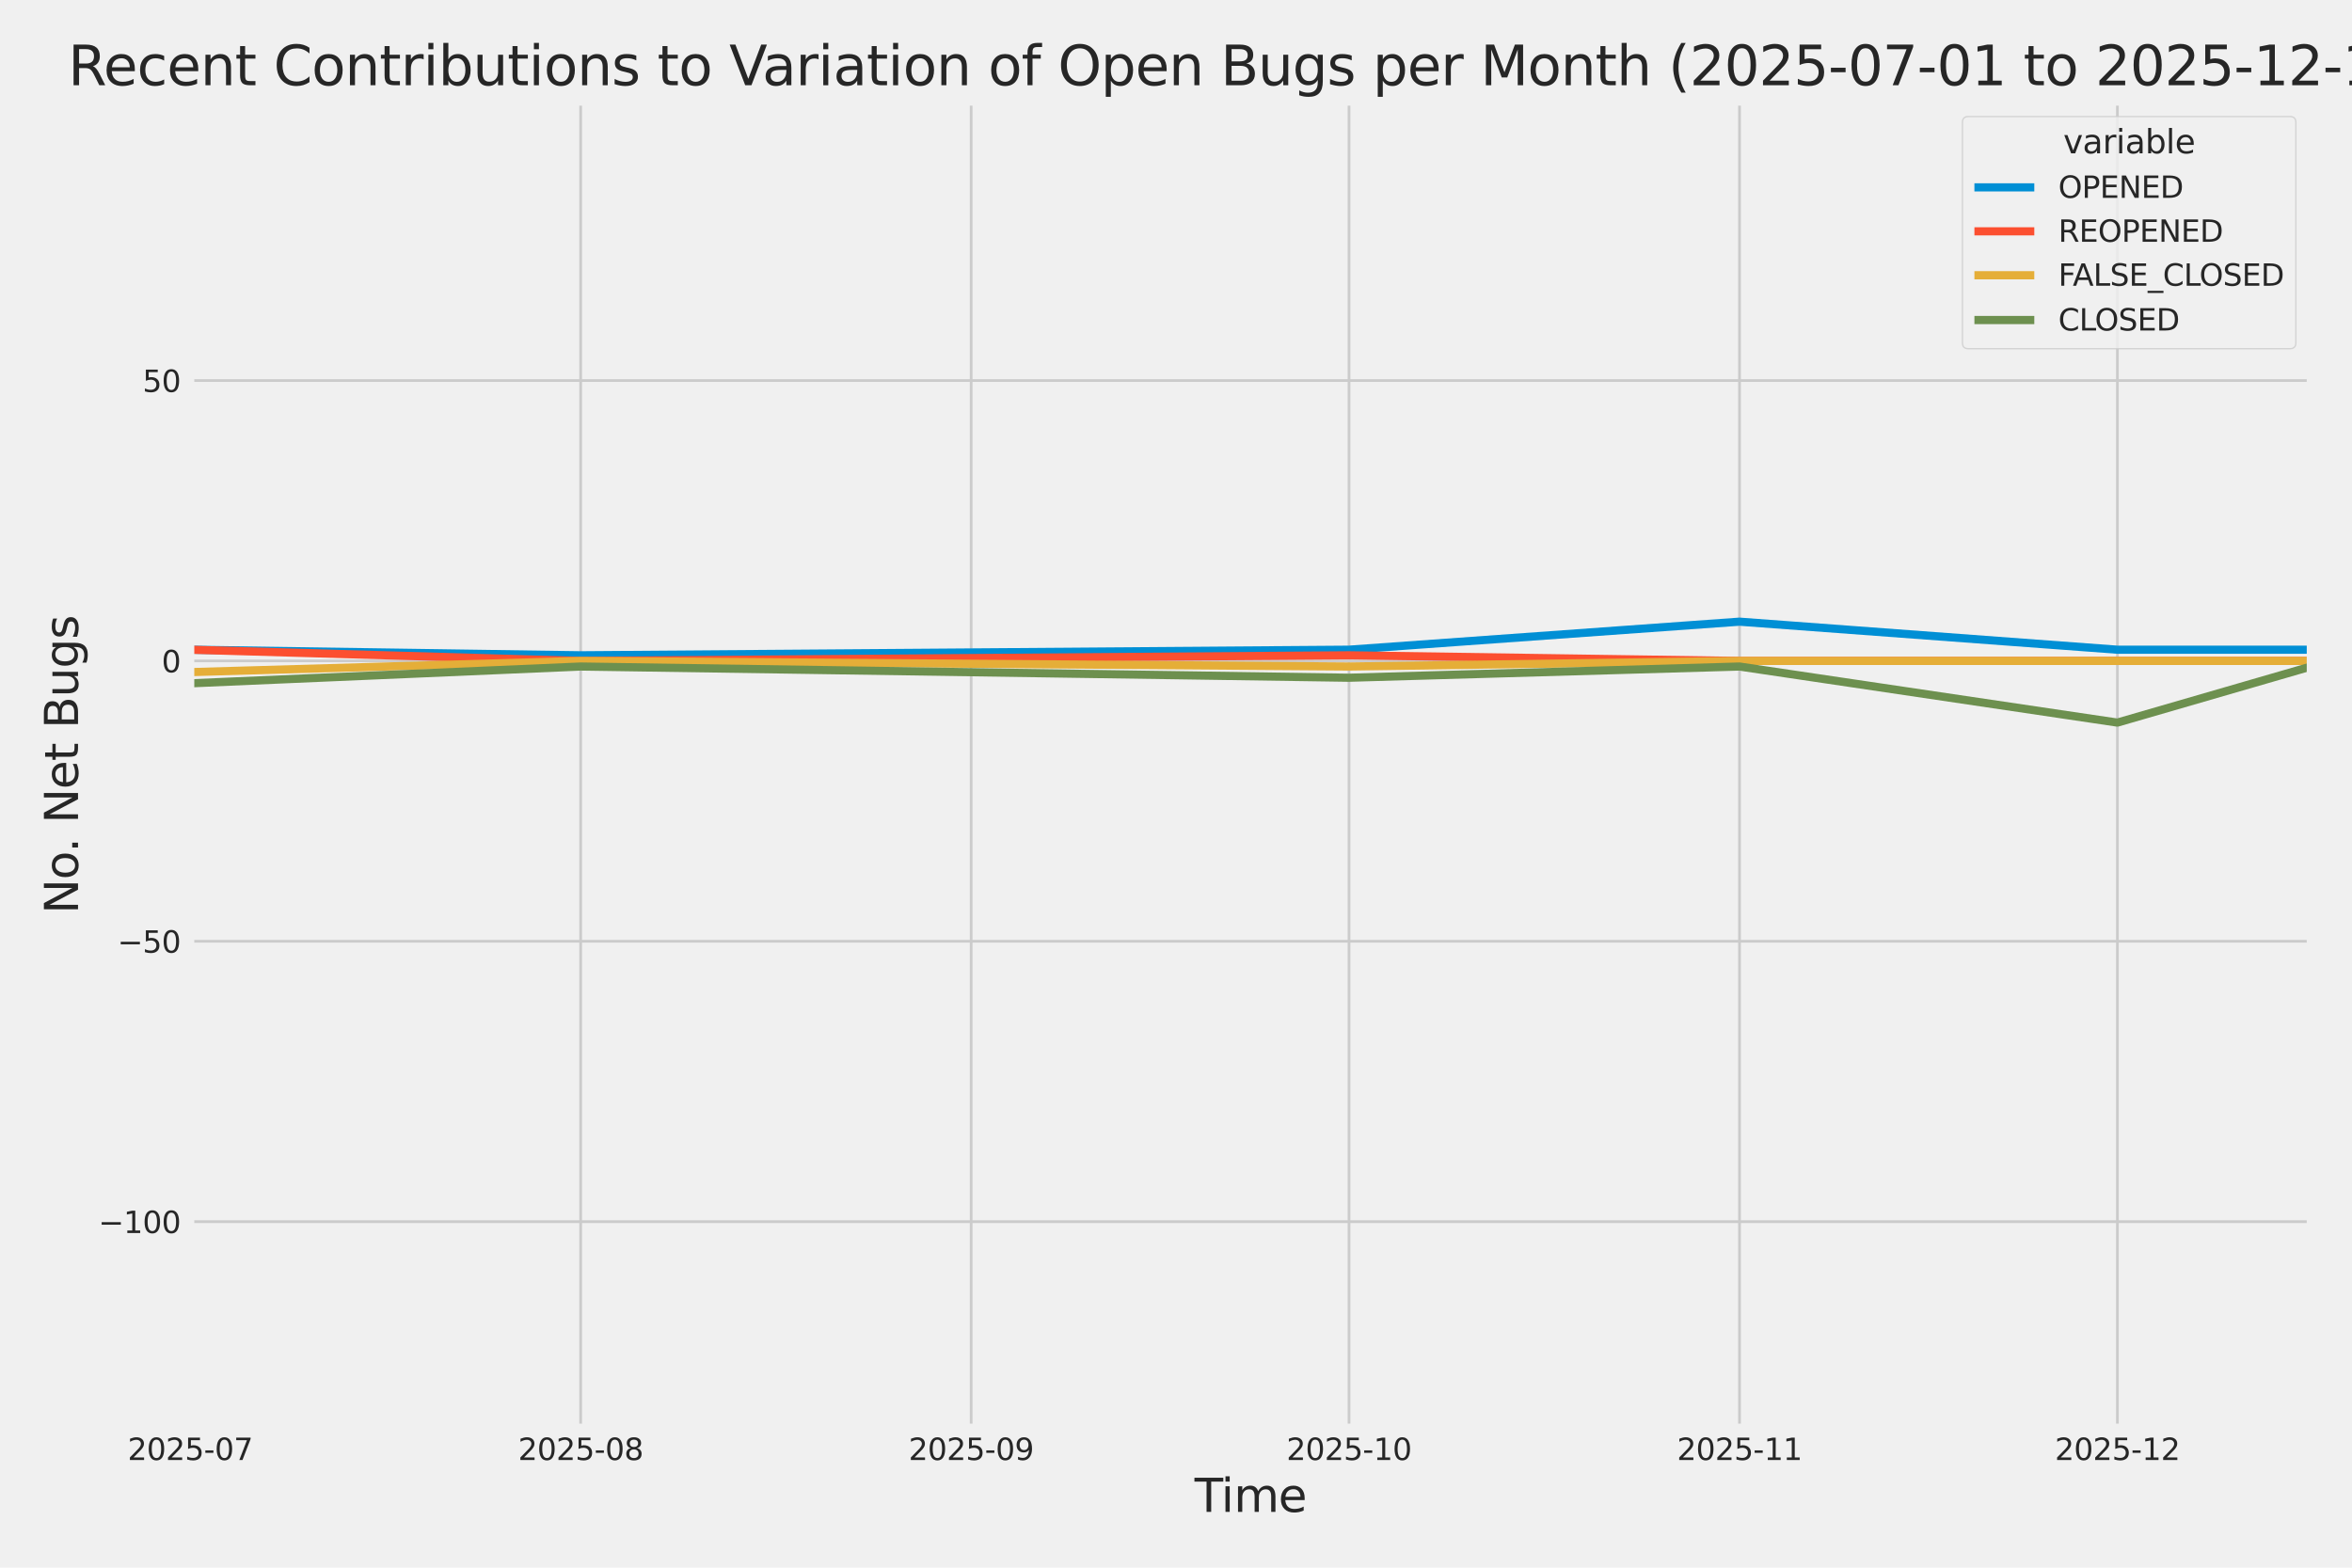 <?xml version="1.0" encoding="utf-8" standalone="no"?>
<!DOCTYPE svg PUBLIC "-//W3C//DTD SVG 1.1//EN"
  "http://www.w3.org/Graphics/SVG/1.1/DTD/svg11.dtd">
<svg xmlns:xlink="http://www.w3.org/1999/xlink" width="864pt" height="576pt" viewBox="0 0 864 576" xmlns="http://www.w3.org/2000/svg" version="1.1">
 <defs>
  <style type="text/css">*{stroke-linejoin: round; stroke-linecap: butt}</style>
 </defs>
 <g id="figure_1">
  <g id="patch_1">
   <path d="M 0 576 
L 864 576 
L 864 0 
L 0 0 
z
" style="fill: #f0f0f0"/>
  </g>
  <g id="axes_1">
   <g id="patch_2">
    <path d="M 69.87 524.58 
L 848.88 524.58 
L 848.88 37.32 
L 69.87 37.32 
z
" style="fill: #f0f0f0"/>
   </g>
   <g id="matplotlib.axis_1">
    <g id="xtick_1">
     <g id="line2d_1">
      <path d="M 69.87 524.58 
L 69.87 37.32 
" clip-path="url(#p167bdf1ba3)" style="fill: none; stroke: #cbcbcb"/>
     </g>
     <g id="text_1">
      <!-- 2025-07 -->
      <g style="fill: #262626" transform="translate(46.889 536.438) scale(0.11 -0.11)">
       <defs>
        <path id="DejaVuSans-32" d="M 1228 531 
L 3431 531 
L 3431 0 
L 469 0 
L 469 531 
Q 828 903 1448 1529 
Q 2069 2156 2228 2338 
Q 2531 2678 2651 2914 
Q 2772 3150 2772 3378 
Q 2772 3750 2511 3984 
Q 2250 4219 1831 4219 
Q 1534 4219 1204 4116 
Q 875 4013 500 3803 
L 500 4441 
Q 881 4594 1212 4672 
Q 1544 4750 1819 4750 
Q 2544 4750 2975 4387 
Q 3406 4025 3406 3419 
Q 3406 3131 3298 2873 
Q 3191 2616 2906 2266 
Q 2828 2175 2409 1742 
Q 1991 1309 1228 531 
z
" transform="scale(0.016)"/>
        <path id="DejaVuSans-30" d="M 2034 4250 
Q 1547 4250 1301 3770 
Q 1056 3291 1056 2328 
Q 1056 1369 1301 889 
Q 1547 409 2034 409 
Q 2525 409 2770 889 
Q 3016 1369 3016 2328 
Q 3016 3291 2770 3770 
Q 2525 4250 2034 4250 
z
M 2034 4750 
Q 2819 4750 3233 4129 
Q 3647 3509 3647 2328 
Q 3647 1150 3233 529 
Q 2819 -91 2034 -91 
Q 1250 -91 836 529 
Q 422 1150 422 2328 
Q 422 3509 836 4129 
Q 1250 4750 2034 4750 
z
" transform="scale(0.016)"/>
        <path id="DejaVuSans-35" d="M 691 4666 
L 3169 4666 
L 3169 4134 
L 1269 4134 
L 1269 2991 
Q 1406 3038 1543 3061 
Q 1681 3084 1819 3084 
Q 2600 3084 3056 2656 
Q 3513 2228 3513 1497 
Q 3513 744 3044 326 
Q 2575 -91 1722 -91 
Q 1428 -91 1123 -41 
Q 819 9 494 109 
L 494 744 
Q 775 591 1075 516 
Q 1375 441 1709 441 
Q 2250 441 2565 725 
Q 2881 1009 2881 1497 
Q 2881 1984 2565 2268 
Q 2250 2553 1709 2553 
Q 1456 2553 1204 2497 
Q 953 2441 691 2322 
L 691 4666 
z
" transform="scale(0.016)"/>
        <path id="DejaVuSans-2d" d="M 313 2009 
L 1997 2009 
L 1997 1497 
L 313 1497 
L 313 2009 
z
" transform="scale(0.016)"/>
        <path id="DejaVuSans-37" d="M 525 4666 
L 3525 4666 
L 3525 4397 
L 1831 0 
L 1172 0 
L 2766 4134 
L 525 4134 
L 525 4666 
z
" transform="scale(0.016)"/>
       </defs>
       <use xlink:href="#DejaVuSans-32"/>
       <use xlink:href="#DejaVuSans-30" transform="translate(63.623 0)"/>
       <use xlink:href="#DejaVuSans-32" transform="translate(127.246 0)"/>
       <use xlink:href="#DejaVuSans-35" transform="translate(190.869 0)"/>
       <use xlink:href="#DejaVuSans-2d" transform="translate(254.492 0)"/>
       <use xlink:href="#DejaVuSans-30" transform="translate(290.576 0)"/>
       <use xlink:href="#DejaVuSans-37" transform="translate(354.199 0)"/>
      </g>
     </g>
    </g>
    <g id="xtick_2">
     <g id="line2d_2">
      <path d="M 213.31 524.58 
L 213.31 37.32 
" clip-path="url(#p167bdf1ba3)" style="fill: none; stroke: #cbcbcb"/>
     </g>
     <g id="text_2">
      <!-- 2025-08 -->
      <g style="fill: #262626" transform="translate(190.33 536.438) scale(0.11 -0.11)">
       <defs>
        <path id="DejaVuSans-38" d="M 2034 2216 
Q 1584 2216 1326 1975 
Q 1069 1734 1069 1313 
Q 1069 891 1326 650 
Q 1584 409 2034 409 
Q 2484 409 2743 651 
Q 3003 894 3003 1313 
Q 3003 1734 2745 1975 
Q 2488 2216 2034 2216 
z
M 1403 2484 
Q 997 2584 770 2862 
Q 544 3141 544 3541 
Q 544 4100 942 4425 
Q 1341 4750 2034 4750 
Q 2731 4750 3128 4425 
Q 3525 4100 3525 3541 
Q 3525 3141 3298 2862 
Q 3072 2584 2669 2484 
Q 3125 2378 3379 2068 
Q 3634 1759 3634 1313 
Q 3634 634 3220 271 
Q 2806 -91 2034 -91 
Q 1263 -91 848 271 
Q 434 634 434 1313 
Q 434 1759 690 2068 
Q 947 2378 1403 2484 
z
M 1172 3481 
Q 1172 3119 1398 2916 
Q 1625 2713 2034 2713 
Q 2441 2713 2670 2916 
Q 2900 3119 2900 3481 
Q 2900 3844 2670 4047 
Q 2441 4250 2034 4250 
Q 1625 4250 1398 4047 
Q 1172 3844 1172 3481 
z
" transform="scale(0.016)"/>
       </defs>
       <use xlink:href="#DejaVuSans-32"/>
       <use xlink:href="#DejaVuSans-30" transform="translate(63.623 0)"/>
       <use xlink:href="#DejaVuSans-32" transform="translate(127.246 0)"/>
       <use xlink:href="#DejaVuSans-35" transform="translate(190.869 0)"/>
       <use xlink:href="#DejaVuSans-2d" transform="translate(254.492 0)"/>
       <use xlink:href="#DejaVuSans-30" transform="translate(290.576 0)"/>
       <use xlink:href="#DejaVuSans-38" transform="translate(354.199 0)"/>
      </g>
     </g>
    </g>
    <g id="xtick_3">
     <g id="line2d_3">
      <path d="M 356.751 524.58 
L 356.751 37.32 
" clip-path="url(#p167bdf1ba3)" style="fill: none; stroke: #cbcbcb"/>
     </g>
     <g id="text_3">
      <!-- 2025-09 -->
      <g style="fill: #262626" transform="translate(333.77 536.438) scale(0.11 -0.11)">
       <defs>
        <path id="DejaVuSans-39" d="M 703 97 
L 703 672 
Q 941 559 1184 500 
Q 1428 441 1663 441 
Q 2288 441 2617 861 
Q 2947 1281 2994 2138 
Q 2813 1869 2534 1725 
Q 2256 1581 1919 1581 
Q 1219 1581 811 2004 
Q 403 2428 403 3163 
Q 403 3881 828 4315 
Q 1253 4750 1959 4750 
Q 2769 4750 3195 4129 
Q 3622 3509 3622 2328 
Q 3622 1225 3098 567 
Q 2575 -91 1691 -91 
Q 1453 -91 1209 -44 
Q 966 3 703 97 
z
M 1959 2075 
Q 2384 2075 2632 2365 
Q 2881 2656 2881 3163 
Q 2881 3666 2632 3958 
Q 2384 4250 1959 4250 
Q 1534 4250 1286 3958 
Q 1038 3666 1038 3163 
Q 1038 2656 1286 2365 
Q 1534 2075 1959 2075 
z
" transform="scale(0.016)"/>
       </defs>
       <use xlink:href="#DejaVuSans-32"/>
       <use xlink:href="#DejaVuSans-30" transform="translate(63.623 0)"/>
       <use xlink:href="#DejaVuSans-32" transform="translate(127.246 0)"/>
       <use xlink:href="#DejaVuSans-35" transform="translate(190.869 0)"/>
       <use xlink:href="#DejaVuSans-2d" transform="translate(254.492 0)"/>
       <use xlink:href="#DejaVuSans-30" transform="translate(290.576 0)"/>
       <use xlink:href="#DejaVuSans-39" transform="translate(354.199 0)"/>
      </g>
     </g>
    </g>
    <g id="xtick_4">
     <g id="line2d_4">
      <path d="M 495.564 524.58 
L 495.564 37.32 
" clip-path="url(#p167bdf1ba3)" style="fill: none; stroke: #cbcbcb"/>
     </g>
     <g id="text_4">
      <!-- 2025-10 -->
      <g style="fill: #262626" transform="translate(472.584 536.438) scale(0.11 -0.11)">
       <defs>
        <path id="DejaVuSans-31" d="M 794 531 
L 1825 531 
L 1825 4091 
L 703 3866 
L 703 4441 
L 1819 4666 
L 2450 4666 
L 2450 531 
L 3481 531 
L 3481 0 
L 794 0 
L 794 531 
z
" transform="scale(0.016)"/>
       </defs>
       <use xlink:href="#DejaVuSans-32"/>
       <use xlink:href="#DejaVuSans-30" transform="translate(63.623 0)"/>
       <use xlink:href="#DejaVuSans-32" transform="translate(127.246 0)"/>
       <use xlink:href="#DejaVuSans-35" transform="translate(190.869 0)"/>
       <use xlink:href="#DejaVuSans-2d" transform="translate(254.492 0)"/>
       <use xlink:href="#DejaVuSans-31" transform="translate(290.576 0)"/>
       <use xlink:href="#DejaVuSans-30" transform="translate(354.199 0)"/>
      </g>
     </g>
    </g>
    <g id="xtick_5">
     <g id="line2d_5">
      <path d="M 639.005 524.58 
L 639.005 37.32 
" clip-path="url(#p167bdf1ba3)" style="fill: none; stroke: #cbcbcb"/>
     </g>
     <g id="text_5">
      <!-- 2025-11 -->
      <g style="fill: #262626" transform="translate(616.024 536.438) scale(0.11 -0.11)">
       <use xlink:href="#DejaVuSans-32"/>
       <use xlink:href="#DejaVuSans-30" transform="translate(63.623 0)"/>
       <use xlink:href="#DejaVuSans-32" transform="translate(127.246 0)"/>
       <use xlink:href="#DejaVuSans-35" transform="translate(190.869 0)"/>
       <use xlink:href="#DejaVuSans-2d" transform="translate(254.492 0)"/>
       <use xlink:href="#DejaVuSans-31" transform="translate(290.576 0)"/>
       <use xlink:href="#DejaVuSans-31" transform="translate(354.199 0)"/>
      </g>
     </g>
    </g>
    <g id="xtick_6">
     <g id="line2d_6">
      <path d="M 777.818 524.58 
L 777.818 37.32 
" clip-path="url(#p167bdf1ba3)" style="fill: none; stroke: #cbcbcb"/>
     </g>
     <g id="text_6">
      <!-- 2025-12 -->
      <g style="fill: #262626" transform="translate(754.838 536.438) scale(0.11 -0.11)">
       <use xlink:href="#DejaVuSans-32"/>
       <use xlink:href="#DejaVuSans-30" transform="translate(63.623 0)"/>
       <use xlink:href="#DejaVuSans-32" transform="translate(127.246 0)"/>
       <use xlink:href="#DejaVuSans-35" transform="translate(190.869 0)"/>
       <use xlink:href="#DejaVuSans-2d" transform="translate(254.492 0)"/>
       <use xlink:href="#DejaVuSans-31" transform="translate(290.576 0)"/>
       <use xlink:href="#DejaVuSans-32" transform="translate(354.199 0)"/>
      </g>
     </g>
    </g>
    <g id="text_7">
     <!-- Time -->
     <g style="fill: #262626" transform="translate(438.823 555.491) scale(0.168 -0.168)">
      <defs>
       <path id="DejaVuSans-54" d="M -19 4666 
L 3928 4666 
L 3928 4134 
L 2272 4134 
L 2272 0 
L 1638 0 
L 1638 4134 
L -19 4134 
L -19 4666 
z
" transform="scale(0.016)"/>
       <path id="DejaVuSans-69" d="M 603 3500 
L 1178 3500 
L 1178 0 
L 603 0 
L 603 3500 
z
M 603 4863 
L 1178 4863 
L 1178 4134 
L 603 4134 
L 603 4863 
z
" transform="scale(0.016)"/>
       <path id="DejaVuSans-6d" d="M 3328 2828 
Q 3544 3216 3844 3400 
Q 4144 3584 4550 3584 
Q 5097 3584 5394 3201 
Q 5691 2819 5691 2113 
L 5691 0 
L 5113 0 
L 5113 2094 
Q 5113 2597 4934 2840 
Q 4756 3084 4391 3084 
Q 3944 3084 3684 2787 
Q 3425 2491 3425 1978 
L 3425 0 
L 2847 0 
L 2847 2094 
Q 2847 2600 2669 2842 
Q 2491 3084 2119 3084 
Q 1678 3084 1418 2786 
Q 1159 2488 1159 1978 
L 1159 0 
L 581 0 
L 581 3500 
L 1159 3500 
L 1159 2956 
Q 1356 3278 1631 3431 
Q 1906 3584 2284 3584 
Q 2666 3584 2933 3390 
Q 3200 3197 3328 2828 
z
" transform="scale(0.016)"/>
       <path id="DejaVuSans-65" d="M 3597 1894 
L 3597 1613 
L 953 1613 
Q 991 1019 1311 708 
Q 1631 397 2203 397 
Q 2534 397 2845 478 
Q 3156 559 3463 722 
L 3463 178 
Q 3153 47 2828 -22 
Q 2503 -91 2169 -91 
Q 1331 -91 842 396 
Q 353 884 353 1716 
Q 353 2575 817 3079 
Q 1281 3584 2069 3584 
Q 2775 3584 3186 3129 
Q 3597 2675 3597 1894 
z
M 3022 2063 
Q 3016 2534 2758 2815 
Q 2500 3097 2075 3097 
Q 1594 3097 1305 2825 
Q 1016 2553 972 2059 
L 3022 2063 
z
" transform="scale(0.016)"/>
      </defs>
      <use xlink:href="#DejaVuSans-54"/>
      <use xlink:href="#DejaVuSans-69" transform="translate(57.959 0)"/>
      <use xlink:href="#DejaVuSans-6d" transform="translate(85.742 0)"/>
      <use xlink:href="#DejaVuSans-65" transform="translate(183.154 0)"/>
     </g>
    </g>
   </g>
   <g id="matplotlib.axis_2">
    <g id="ytick_1">
     <g id="line2d_7">
      <path d="M 69.87 448.864 
L 848.88 448.864 
" clip-path="url(#p167bdf1ba3)" style="fill: none; stroke: #cbcbcb"/>
     </g>
     <g id="text_8">
      <!-- −100 -->
      <g style="fill: #262626" transform="translate(36.156 453.043) scale(0.11 -0.11)">
       <defs>
        <path id="DejaVuSans-2212" d="M 678 2272 
L 4684 2272 
L 4684 1741 
L 678 1741 
L 678 2272 
z
" transform="scale(0.016)"/>
       </defs>
       <use xlink:href="#DejaVuSans-2212"/>
       <use xlink:href="#DejaVuSans-31" transform="translate(83.789 0)"/>
       <use xlink:href="#DejaVuSans-30" transform="translate(147.412 0)"/>
       <use xlink:href="#DejaVuSans-30" transform="translate(211.035 0)"/>
      </g>
     </g>
    </g>
    <g id="ytick_2">
     <g id="line2d_8">
      <path d="M 69.87 345.849 
L 848.88 345.849 
" clip-path="url(#p167bdf1ba3)" style="fill: none; stroke: #cbcbcb"/>
     </g>
     <g id="text_9">
      <!-- −50 -->
      <g style="fill: #262626" transform="translate(43.155 350.028) scale(0.11 -0.11)">
       <use xlink:href="#DejaVuSans-2212"/>
       <use xlink:href="#DejaVuSans-35" transform="translate(83.789 0)"/>
       <use xlink:href="#DejaVuSans-30" transform="translate(147.412 0)"/>
      </g>
     </g>
    </g>
    <g id="ytick_3">
     <g id="line2d_9">
      <path d="M 69.87 242.835 
L 848.88 242.835 
" clip-path="url(#p167bdf1ba3)" style="fill: none; stroke: #cbcbcb"/>
     </g>
     <g id="text_10">
      <!-- 0 -->
      <g style="fill: #262626" transform="translate(59.371 247.014) scale(0.11 -0.11)">
       <use xlink:href="#DejaVuSans-30"/>
      </g>
     </g>
    </g>
    <g id="ytick_4">
     <g id="line2d_10">
      <path d="M 69.87 139.82 
L 848.88 139.82 
" clip-path="url(#p167bdf1ba3)" style="fill: none; stroke: #cbcbcb"/>
     </g>
     <g id="text_11">
      <!-- 50 -->
      <g style="fill: #262626" transform="translate(52.373 143.999) scale(0.11 -0.11)">
       <use xlink:href="#DejaVuSans-35"/>
       <use xlink:href="#DejaVuSans-30" transform="translate(63.623 0)"/>
      </g>
     </g>
    </g>
    <g id="text_12">
     <!-- No. Net Bugs -->
     <g style="fill: #262626" transform="translate(28.662 335.777) rotate(-90) scale(0.168 -0.168)">
      <defs>
       <path id="DejaVuSans-4e" d="M 628 4666 
L 1478 4666 
L 3547 763 
L 3547 4666 
L 4159 4666 
L 4159 0 
L 3309 0 
L 1241 3903 
L 1241 0 
L 628 0 
L 628 4666 
z
" transform="scale(0.016)"/>
       <path id="DejaVuSans-6f" d="M 1959 3097 
Q 1497 3097 1228 2736 
Q 959 2375 959 1747 
Q 959 1119 1226 758 
Q 1494 397 1959 397 
Q 2419 397 2687 759 
Q 2956 1122 2956 1747 
Q 2956 2369 2687 2733 
Q 2419 3097 1959 3097 
z
M 1959 3584 
Q 2709 3584 3137 3096 
Q 3566 2609 3566 1747 
Q 3566 888 3137 398 
Q 2709 -91 1959 -91 
Q 1206 -91 779 398 
Q 353 888 353 1747 
Q 353 2609 779 3096 
Q 1206 3584 1959 3584 
z
" transform="scale(0.016)"/>
       <path id="DejaVuSans-2e" d="M 684 794 
L 1344 794 
L 1344 0 
L 684 0 
L 684 794 
z
" transform="scale(0.016)"/>
       <path id="DejaVuSans-20" transform="scale(0.016)"/>
       <path id="DejaVuSans-74" d="M 1172 4494 
L 1172 3500 
L 2356 3500 
L 2356 3053 
L 1172 3053 
L 1172 1153 
Q 1172 725 1289 603 
Q 1406 481 1766 481 
L 2356 481 
L 2356 0 
L 1766 0 
Q 1100 0 847 248 
Q 594 497 594 1153 
L 594 3053 
L 172 3053 
L 172 3500 
L 594 3500 
L 594 4494 
L 1172 4494 
z
" transform="scale(0.016)"/>
       <path id="DejaVuSans-42" d="M 1259 2228 
L 1259 519 
L 2272 519 
Q 2781 519 3026 730 
Q 3272 941 3272 1375 
Q 3272 1813 3026 2020 
Q 2781 2228 2272 2228 
L 1259 2228 
z
M 1259 4147 
L 1259 2741 
L 2194 2741 
Q 2656 2741 2882 2914 
Q 3109 3088 3109 3444 
Q 3109 3797 2882 3972 
Q 2656 4147 2194 4147 
L 1259 4147 
z
M 628 4666 
L 2241 4666 
Q 2963 4666 3353 4366 
Q 3744 4066 3744 3513 
Q 3744 3084 3544 2831 
Q 3344 2578 2956 2516 
Q 3422 2416 3680 2098 
Q 3938 1781 3938 1306 
Q 3938 681 3513 340 
Q 3088 0 2303 0 
L 628 0 
L 628 4666 
z
" transform="scale(0.016)"/>
       <path id="DejaVuSans-75" d="M 544 1381 
L 544 3500 
L 1119 3500 
L 1119 1403 
Q 1119 906 1312 657 
Q 1506 409 1894 409 
Q 2359 409 2629 706 
Q 2900 1003 2900 1516 
L 2900 3500 
L 3475 3500 
L 3475 0 
L 2900 0 
L 2900 538 
Q 2691 219 2414 64 
Q 2138 -91 1772 -91 
Q 1169 -91 856 284 
Q 544 659 544 1381 
z
M 1991 3584 
L 1991 3584 
z
" transform="scale(0.016)"/>
       <path id="DejaVuSans-67" d="M 2906 1791 
Q 2906 2416 2648 2759 
Q 2391 3103 1925 3103 
Q 1463 3103 1205 2759 
Q 947 2416 947 1791 
Q 947 1169 1205 825 
Q 1463 481 1925 481 
Q 2391 481 2648 825 
Q 2906 1169 2906 1791 
z
M 3481 434 
Q 3481 -459 3084 -895 
Q 2688 -1331 1869 -1331 
Q 1566 -1331 1297 -1286 
Q 1028 -1241 775 -1147 
L 775 -588 
Q 1028 -725 1275 -790 
Q 1522 -856 1778 -856 
Q 2344 -856 2625 -561 
Q 2906 -266 2906 331 
L 2906 616 
Q 2728 306 2450 153 
Q 2172 0 1784 0 
Q 1141 0 747 490 
Q 353 981 353 1791 
Q 353 2603 747 3093 
Q 1141 3584 1784 3584 
Q 2172 3584 2450 3431 
Q 2728 3278 2906 2969 
L 2906 3500 
L 3481 3500 
L 3481 434 
z
" transform="scale(0.016)"/>
       <path id="DejaVuSans-73" d="M 2834 3397 
L 2834 2853 
Q 2591 2978 2328 3040 
Q 2066 3103 1784 3103 
Q 1356 3103 1142 2972 
Q 928 2841 928 2578 
Q 928 2378 1081 2264 
Q 1234 2150 1697 2047 
L 1894 2003 
Q 2506 1872 2764 1633 
Q 3022 1394 3022 966 
Q 3022 478 2636 193 
Q 2250 -91 1575 -91 
Q 1294 -91 989 -36 
Q 684 19 347 128 
L 347 722 
Q 666 556 975 473 
Q 1284 391 1588 391 
Q 1994 391 2212 530 
Q 2431 669 2431 922 
Q 2431 1156 2273 1281 
Q 2116 1406 1581 1522 
L 1381 1569 
Q 847 1681 609 1914 
Q 372 2147 372 2553 
Q 372 3047 722 3315 
Q 1072 3584 1716 3584 
Q 2034 3584 2315 3537 
Q 2597 3491 2834 3397 
z
" transform="scale(0.016)"/>
      </defs>
      <use xlink:href="#DejaVuSans-4e"/>
      <use xlink:href="#DejaVuSans-6f" transform="translate(74.805 0)"/>
      <use xlink:href="#DejaVuSans-2e" transform="translate(134.236 0)"/>
      <use xlink:href="#DejaVuSans-20" transform="translate(166.023 0)"/>
      <use xlink:href="#DejaVuSans-4e" transform="translate(197.811 0)"/>
      <use xlink:href="#DejaVuSans-65" transform="translate(272.615 0)"/>
      <use xlink:href="#DejaVuSans-74" transform="translate(334.139 0)"/>
      <use xlink:href="#DejaVuSans-20" transform="translate(373.348 0)"/>
      <use xlink:href="#DejaVuSans-42" transform="translate(405.135 0)"/>
      <use xlink:href="#DejaVuSans-75" transform="translate(473.738 0)"/>
      <use xlink:href="#DejaVuSans-67" transform="translate(537.117 0)"/>
      <use xlink:href="#DejaVuSans-73" transform="translate(600.594 0)"/>
     </g>
    </g>
   </g>
   <g id="FillBetweenPolyCollection_1">
    <path d="M -15278.263 228.412 
L -15278.263 228.412 
L -15139.45 226.352 
L -14996.009 230.473 
L -14852.569 238.714 
L -14713.755 162.483 
L -14570.315 189.267 
L -14431.502 185.146 
L -14288.061 213.99 
L -14144.621 121.277 
L -14015.061 207.809 
L -13871.621 185.146 
L -13732.808 205.749 
L -13589.367 189.267 
L -13450.554 172.784 
L -13307.113 220.171 
L -13163.673 218.111 
L -13024.859 224.292 
L -12881.419 98.614 
L -12742.605 176.905 
L -12599.165 220.171 
L -12455.724 224.292 
L -12326.165 226.352 
L -12182.725 230.473 
L -12043.911 211.93 
L -11900.471 213.99 
L -11761.658 216.051 
L -11618.217 220.171 
L -11474.777 216.051 
L -11335.963 230.473 
L -11192.523 170.724 
L -11053.709 183.086 
L -10910.269 216.051 
L -10766.828 230.473 
L -10637.269 203.689 
L -10493.829 201.629 
L -10355.015 193.387 
L -10211.575 148.061 
L -10072.761 98.614 
L -9929.321 193.387 
L -9785.88 191.327 
L -9647.067 203.689 
L -9503.626 205.749 
L -9364.813 158.362 
L -9221.373 84.192 
L -9077.932 197.508 
L -8943.746 209.87 
L -8800.305 183.086 
L -8661.492 226.352 
L -8518.051 176.905 
L -8379.238 183.086 
L -8235.798 110.976 
L -8092.357 199.568 
L -7953.544 150.121 
L -7810.103 168.664 
L -7671.29 181.026 
L -7527.849 59.468 
L -7384.409 164.543 
L -7254.85 178.965 
L -7111.409 158.362 
L -6972.596 172.784 
L -6829.155 170.724 
L -6690.342 172.784 
L -6546.901 166.604 
L -6403.461 185.146 
L -6264.647 178.965 
L -6121.207 139.82 
L -5982.394 61.528 
L -5838.953 187.207 
L -5695.513 172.784 
L -5565.953 205.749 
L -5422.513 92.433 
L -5283.7 106.855 
L -5140.259 170.724 
L -5001.446 127.458 
L -4858.005 160.423 
L -4714.565 185.146 
L -4575.751 187.207 
L -4432.311 205.749 
L -4293.497 209.87 
L -4150.057 226.352 
L -4006.616 216.051 
L -3877.057 220.171 
L -3733.617 216.051 
L -3594.803 220.171 
L -3451.363 220.171 
L -3312.55 205.749 
L -3169.109 218.111 
L -3025.669 228.412 
L -2886.855 236.654 
L -2743.415 222.232 
L -2604.601 197.508 
L -2461.161 213.99 
L -2317.72 238.714 
L -2183.534 242.835 
L -2040.093 187.207 
L -1901.28 228.412 
L -1757.84 193.387 
L -1619.026 230.473 
L -1475.586 240.774 
L -1332.145 240.774 
L -1193.332 238.714 
L -1049.891 199.568 
L -911.078 228.412 
L -767.637 240.774 
L -624.197 234.593 
L -494.638 238.714 
L -351.197 224.292 
L -212.384 240.774 
L -68.943 240.774 
L 69.87 238.714 
L 213.31 240.774 
L 495.564 238.714 
L 639.005 228.412 
L 777.818 238.714 
L 848.88 238.714 
L 848.88 238.714 
L 848.88 238.714 
L 777.818 238.714 
L 639.005 228.412 
L 495.564 238.714 
L 213.31 240.774 
L 69.87 238.714 
L -68.943 240.774 
L -212.384 240.774 
L -351.197 224.292 
L -494.638 238.714 
L -624.197 234.593 
L -767.637 240.774 
L -911.078 228.412 
L -1049.891 199.568 
L -1193.332 238.714 
L -1332.145 240.774 
L -1475.586 240.774 
L -1619.026 230.473 
L -1757.84 193.387 
L -1901.28 228.412 
L -2040.093 187.207 
L -2183.534 242.835 
L -2317.72 238.714 
L -2461.161 213.99 
L -2604.601 197.508 
L -2743.415 222.232 
L -2886.855 236.654 
L -3025.669 228.412 
L -3169.109 218.111 
L -3312.55 205.749 
L -3451.363 220.171 
L -3594.803 220.171 
L -3733.617 216.051 
L -3877.057 220.171 
L -4006.616 216.051 
L -4150.057 226.352 
L -4293.497 209.87 
L -4432.311 205.749 
L -4575.751 187.207 
L -4714.565 185.146 
L -4858.005 160.423 
L -5001.446 127.458 
L -5140.259 170.724 
L -5283.7 106.855 
L -5422.513 92.433 
L -5565.953 205.749 
L -5695.513 172.784 
L -5838.953 187.207 
L -5982.394 61.528 
L -6121.207 139.82 
L -6264.647 178.965 
L -6403.461 185.146 
L -6546.901 166.604 
L -6690.342 172.784 
L -6829.155 170.724 
L -6972.596 172.784 
L -7111.409 158.362 
L -7254.85 178.965 
L -7384.409 164.543 
L -7527.849 59.468 
L -7671.29 181.026 
L -7810.103 168.664 
L -7953.544 150.121 
L -8092.357 199.568 
L -8235.798 110.976 
L -8379.238 183.086 
L -8518.051 176.905 
L -8661.492 226.352 
L -8800.305 183.086 
L -8943.746 209.87 
L -9077.932 197.508 
L -9221.373 84.192 
L -9364.813 158.362 
L -9503.626 205.749 
L -9647.067 203.689 
L -9785.88 191.327 
L -9929.321 193.387 
L -10072.761 98.614 
L -10211.575 148.061 
L -10355.015 193.387 
L -10493.829 201.629 
L -10637.269 203.689 
L -10766.828 230.473 
L -10910.269 216.051 
L -11053.709 183.086 
L -11192.523 170.724 
L -11335.963 230.473 
L -11474.777 216.051 
L -11618.217 220.171 
L -11761.658 216.051 
L -11900.471 213.99 
L -12043.911 211.93 
L -12182.725 230.473 
L -12326.165 226.352 
L -12455.724 224.292 
L -12599.165 220.171 
L -12742.605 176.905 
L -12881.419 98.614 
L -13024.859 224.292 
L -13163.673 218.111 
L -13307.113 220.171 
L -13450.554 172.784 
L -13589.367 189.267 
L -13732.808 205.749 
L -13871.621 185.146 
L -14015.061 207.809 
L -14144.621 121.277 
L -14288.061 213.99 
L -14431.502 185.146 
L -14570.315 189.267 
L -14713.755 162.483 
L -14852.569 238.714 
L -14996.009 230.473 
L -15139.45 226.352 
L -15278.263 228.412 
z
" clip-path="url(#p167bdf1ba3)" style="fill: #008fd5; fill-opacity: 0.2; stroke: #008fd5; stroke-opacity: 0.2; stroke-width: 0.5"/>
   </g>
   <g id="FillBetweenPolyCollection_2">
    <path d="M -15278.263 242.835 
L -15278.263 242.835 
L -15139.45 242.835 
L -14996.009 242.835 
L -14852.569 242.835 
L -14713.755 242.835 
L -14570.315 236.654 
L -14431.502 242.835 
L -14288.061 242.835 
L -14144.621 236.654 
L -14015.061 242.835 
L -13871.621 242.835 
L -13732.808 238.714 
L -13589.367 242.835 
L -13450.554 240.774 
L -13307.113 242.835 
L -13163.673 238.714 
L -13024.859 240.774 
L -12881.419 209.87 
L -12742.605 230.473 
L -12599.165 242.835 
L -12455.724 242.835 
L -12326.165 242.835 
L -12182.725 242.835 
L -12043.911 242.835 
L -11900.471 240.774 
L -11761.658 242.835 
L -11618.217 242.835 
L -11474.777 238.714 
L -11335.963 238.714 
L -11192.523 242.835 
L -11053.709 242.835 
L -10910.269 238.714 
L -10766.828 242.835 
L -10637.269 236.654 
L -10493.829 242.835 
L -10355.015 242.835 
L -10211.575 230.473 
L -10072.761 218.111 
L -9929.321 238.714 
L -9785.88 240.774 
L -9647.067 240.774 
L -9503.626 232.533 
L -9364.813 238.714 
L -9221.373 224.292 
L -9077.932 242.835 
L -8943.746 242.835 
L -8800.305 240.774 
L -8661.492 242.835 
L -8518.051 242.835 
L -8379.238 238.714 
L -8235.798 236.654 
L -8092.357 238.714 
L -7953.544 242.835 
L -7810.103 234.593 
L -7671.29 232.533 
L -7527.849 240.774 
L -7384.409 234.593 
L -7254.85 232.533 
L -7111.409 218.111 
L -6972.596 224.292 
L -6829.155 240.774 
L -6690.342 240.774 
L -6546.901 236.654 
L -6403.461 234.593 
L -6264.647 242.835 
L -6121.207 213.99 
L -5982.394 242.835 
L -5838.953 216.051 
L -5695.513 240.774 
L -5565.953 234.593 
L -5422.513 234.593 
L -5283.7 232.533 
L -5140.259 242.835 
L -5001.446 201.629 
L -4858.005 230.473 
L -4714.565 232.533 
L -4575.751 224.292 
L -4432.311 226.352 
L -4293.497 224.292 
L -4150.057 240.774 
L -4006.616 232.533 
L -3877.057 238.714 
L -3733.617 230.473 
L -3594.803 242.835 
L -3451.363 234.593 
L -3312.55 240.774 
L -3169.109 242.835 
L -3025.669 242.835 
L -2886.855 242.835 
L -2743.415 242.835 
L -2604.601 242.835 
L -2461.161 242.835 
L -2317.72 242.835 
L -2183.534 242.835 
L -2040.093 242.835 
L -1901.28 238.714 
L -1757.84 203.689 
L -1619.026 232.533 
L -1475.586 240.774 
L -1332.145 240.774 
L -1193.332 242.835 
L -1049.891 203.689 
L -911.078 236.654 
L -767.637 242.835 
L -624.197 236.654 
L -494.638 240.774 
L -351.197 232.533 
L -212.384 242.835 
L -68.943 242.835 
L 69.87 238.714 
L 213.31 242.835 
L 495.564 240.774 
L 639.005 242.835 
L 777.818 242.835 
L 848.88 242.835 
L 848.88 242.835 
L 848.88 242.835 
L 777.818 242.835 
L 639.005 242.835 
L 495.564 240.774 
L 213.31 242.835 
L 69.87 238.714 
L -68.943 242.835 
L -212.384 242.835 
L -351.197 232.533 
L -494.638 240.774 
L -624.197 236.654 
L -767.637 242.835 
L -911.078 236.654 
L -1049.891 203.689 
L -1193.332 242.835 
L -1332.145 240.774 
L -1475.586 240.774 
L -1619.026 232.533 
L -1757.84 203.689 
L -1901.28 238.714 
L -2040.093 242.835 
L -2183.534 242.835 
L -2317.72 242.835 
L -2461.161 242.835 
L -2604.601 242.835 
L -2743.415 242.835 
L -2886.855 242.835 
L -3025.669 242.835 
L -3169.109 242.835 
L -3312.55 240.774 
L -3451.363 234.593 
L -3594.803 242.835 
L -3733.617 230.473 
L -3877.057 238.714 
L -4006.616 232.533 
L -4150.057 240.774 
L -4293.497 224.292 
L -4432.311 226.352 
L -4575.751 224.292 
L -4714.565 232.533 
L -4858.005 230.473 
L -5001.446 201.629 
L -5140.259 242.835 
L -5283.7 232.533 
L -5422.513 234.593 
L -5565.953 234.593 
L -5695.513 240.774 
L -5838.953 216.051 
L -5982.394 242.835 
L -6121.207 213.99 
L -6264.647 242.835 
L -6403.461 234.593 
L -6546.901 236.654 
L -6690.342 240.774 
L -6829.155 240.774 
L -6972.596 224.292 
L -7111.409 218.111 
L -7254.85 232.533 
L -7384.409 234.593 
L -7527.849 240.774 
L -7671.29 232.533 
L -7810.103 234.593 
L -7953.544 242.835 
L -8092.357 238.714 
L -8235.798 236.654 
L -8379.238 238.714 
L -8518.051 242.835 
L -8661.492 242.835 
L -8800.305 240.774 
L -8943.746 242.835 
L -9077.932 242.835 
L -9221.373 224.292 
L -9364.813 238.714 
L -9503.626 232.533 
L -9647.067 240.774 
L -9785.88 240.774 
L -9929.321 238.714 
L -10072.761 218.111 
L -10211.575 230.473 
L -10355.015 242.835 
L -10493.829 242.835 
L -10637.269 236.654 
L -10766.828 242.835 
L -10910.269 238.714 
L -11053.709 242.835 
L -11192.523 242.835 
L -11335.963 238.714 
L -11474.777 238.714 
L -11618.217 242.835 
L -11761.658 242.835 
L -11900.471 240.774 
L -12043.911 242.835 
L -12182.725 242.835 
L -12326.165 242.835 
L -12455.724 242.835 
L -12599.165 242.835 
L -12742.605 230.473 
L -12881.419 209.87 
L -13024.859 240.774 
L -13163.673 238.714 
L -13307.113 242.835 
L -13450.554 240.774 
L -13589.367 242.835 
L -13732.808 238.714 
L -13871.621 242.835 
L -14015.061 242.835 
L -14144.621 236.654 
L -14288.061 242.835 
L -14431.502 242.835 
L -14570.315 236.654 
L -14713.755 242.835 
L -14852.569 242.835 
L -14996.009 242.835 
L -15139.45 242.835 
L -15278.263 242.835 
z
" clip-path="url(#p167bdf1ba3)" style="fill: #fc4f30; fill-opacity: 0.2; stroke: #fc4f30; stroke-opacity: 0.2; stroke-width: 0.5"/>
   </g>
   <g id="FillBetweenPolyCollection_3">
    <path d="M -15278.263 242.835 
L -15278.263 242.835 
L -15139.45 242.835 
L -14996.009 242.835 
L -14852.569 242.835 
L -14713.755 242.835 
L -14570.315 246.955 
L -14431.502 242.835 
L -14288.061 242.835 
L -14144.621 246.955 
L -14015.061 242.835 
L -13871.621 242.835 
L -13732.808 246.955 
L -13589.367 242.835 
L -13450.554 242.835 
L -13307.113 242.835 
L -13163.673 244.895 
L -13024.859 244.895 
L -12881.419 269.618 
L -12742.605 246.955 
L -12599.165 242.835 
L -12455.724 242.835 
L -12326.165 242.835 
L -12182.725 242.835 
L -12043.911 242.835 
L -11900.471 244.895 
L -11761.658 242.835 
L -11618.217 242.835 
L -11474.777 244.895 
L -11335.963 244.895 
L -11192.523 242.835 
L -11053.709 242.835 
L -10910.269 242.835 
L -10766.828 242.835 
L -10637.269 246.955 
L -10493.829 242.835 
L -10355.015 242.835 
L -10211.575 251.076 
L -10072.761 265.498 
L -9929.321 246.955 
L -9785.88 244.895 
L -9647.067 242.835 
L -9503.626 246.955 
L -9364.813 246.955 
L -9221.373 257.257 
L -9077.932 242.835 
L -8943.746 242.835 
L -8800.305 244.895 
L -8661.492 242.835 
L -8518.051 242.835 
L -8379.238 242.835 
L -8235.798 249.015 
L -8092.357 244.895 
L -7953.544 242.835 
L -7810.103 249.015 
L -7671.29 242.835 
L -7527.849 244.895 
L -7384.409 246.955 
L -7254.85 251.076 
L -7111.409 255.196 
L -6972.596 255.196 
L -6829.155 244.895 
L -6690.342 244.895 
L -6546.901 246.955 
L -6403.461 244.895 
L -6264.647 242.835 
L -6121.207 257.257 
L -5982.394 242.835 
L -5838.953 253.136 
L -5695.513 244.895 
L -5565.953 251.076 
L -5422.513 246.955 
L -5283.7 246.955 
L -5140.259 242.835 
L -5001.446 281.98 
L -4858.005 249.015 
L -4714.565 249.015 
L -4575.751 251.076 
L -4432.311 246.955 
L -4293.497 257.257 
L -4150.057 244.895 
L -4006.616 244.895 
L -3877.057 242.835 
L -3733.617 251.076 
L -3594.803 242.835 
L -3451.363 244.895 
L -3312.55 242.835 
L -3169.109 242.835 
L -3025.669 242.835 
L -2886.855 242.835 
L -2743.415 242.835 
L -2604.601 242.835 
L -2461.161 242.835 
L -2317.72 242.835 
L -2183.534 242.835 
L -2040.093 242.835 
L -1901.28 246.955 
L -1757.84 246.955 
L -1619.026 244.895 
L -1475.586 242.835 
L -1332.145 244.895 
L -1193.332 242.835 
L -1049.891 246.955 
L -911.078 244.895 
L -767.637 242.835 
L -624.197 244.895 
L -494.638 244.895 
L -351.197 242.835 
L -212.384 242.835 
L -68.943 242.835 
L 69.87 246.955 
L 213.31 242.835 
L 495.564 244.895 
L 639.005 242.835 
L 777.818 242.835 
L 848.88 242.835 
L 848.88 242.835 
L 848.88 242.835 
L 777.818 242.835 
L 639.005 242.835 
L 495.564 244.895 
L 213.31 242.835 
L 69.87 246.955 
L -68.943 242.835 
L -212.384 242.835 
L -351.197 242.835 
L -494.638 244.895 
L -624.197 244.895 
L -767.637 242.835 
L -911.078 244.895 
L -1049.891 246.955 
L -1193.332 242.835 
L -1332.145 244.895 
L -1475.586 242.835 
L -1619.026 244.895 
L -1757.84 246.955 
L -1901.28 246.955 
L -2040.093 242.835 
L -2183.534 242.835 
L -2317.72 242.835 
L -2461.161 242.835 
L -2604.601 242.835 
L -2743.415 242.835 
L -2886.855 242.835 
L -3025.669 242.835 
L -3169.109 242.835 
L -3312.55 242.835 
L -3451.363 244.895 
L -3594.803 242.835 
L -3733.617 251.076 
L -3877.057 242.835 
L -4006.616 244.895 
L -4150.057 244.895 
L -4293.497 257.257 
L -4432.311 246.955 
L -4575.751 251.076 
L -4714.565 249.015 
L -4858.005 249.015 
L -5001.446 281.98 
L -5140.259 242.835 
L -5283.7 246.955 
L -5422.513 246.955 
L -5565.953 251.076 
L -5695.513 244.895 
L -5838.953 253.136 
L -5982.394 242.835 
L -6121.207 257.257 
L -6264.647 242.835 
L -6403.461 244.895 
L -6546.901 246.955 
L -6690.342 244.895 
L -6829.155 244.895 
L -6972.596 255.196 
L -7111.409 255.196 
L -7254.85 251.076 
L -7384.409 246.955 
L -7527.849 244.895 
L -7671.29 242.835 
L -7810.103 249.015 
L -7953.544 242.835 
L -8092.357 244.895 
L -8235.798 249.015 
L -8379.238 242.835 
L -8518.051 242.835 
L -8661.492 242.835 
L -8800.305 244.895 
L -8943.746 242.835 
L -9077.932 242.835 
L -9221.373 257.257 
L -9364.813 246.955 
L -9503.626 246.955 
L -9647.067 242.835 
L -9785.88 244.895 
L -9929.321 246.955 
L -10072.761 265.498 
L -10211.575 251.076 
L -10355.015 242.835 
L -10493.829 242.835 
L -10637.269 246.955 
L -10766.828 242.835 
L -10910.269 242.835 
L -11053.709 242.835 
L -11192.523 242.835 
L -11335.963 244.895 
L -11474.777 244.895 
L -11618.217 242.835 
L -11761.658 242.835 
L -11900.471 244.895 
L -12043.911 242.835 
L -12182.725 242.835 
L -12326.165 242.835 
L -12455.724 242.835 
L -12599.165 242.835 
L -12742.605 246.955 
L -12881.419 269.618 
L -13024.859 244.895 
L -13163.673 244.895 
L -13307.113 242.835 
L -13450.554 242.835 
L -13589.367 242.835 
L -13732.808 246.955 
L -13871.621 242.835 
L -14015.061 242.835 
L -14144.621 246.955 
L -14288.061 242.835 
L -14431.502 242.835 
L -14570.315 246.955 
L -14713.755 242.835 
L -14852.569 242.835 
L -14996.009 242.835 
L -15139.45 242.835 
L -15278.263 242.835 
z
" clip-path="url(#p167bdf1ba3)" style="fill: #e5ae38; fill-opacity: 0.2; stroke: #e5ae38; stroke-opacity: 0.2; stroke-width: 0.5"/>
   </g>
   <g id="FillBetweenPolyCollection_4">
    <path d="M -15278.263 249.015 
L -15278.263 249.015 
L -15139.45 259.317 
L -14996.009 246.955 
L -14852.569 242.835 
L -14713.755 288.161 
L -14570.315 300.523 
L -14431.502 265.498 
L -14288.061 269.618 
L -14144.621 331.427 
L -14015.061 290.221 
L -13871.621 312.885 
L -13732.808 277.86 
L -13589.367 298.463 
L -13450.554 284.04 
L -13307.113 255.196 
L -13163.673 253.136 
L -13024.859 253.136 
L -12881.419 407.658 
L -12742.605 261.377 
L -12599.165 255.196 
L -12455.724 244.895 
L -12326.165 249.015 
L -12182.725 244.895 
L -12043.911 358.211 
L -11900.471 255.196 
L -11761.658 249.015 
L -11618.217 249.015 
L -11474.777 269.618 
L -11335.963 257.257 
L -11192.523 263.437 
L -11053.709 294.342 
L -10910.269 257.257 
L -10766.828 261.377 
L -10637.269 281.98 
L -10493.829 263.437 
L -10355.015 265.498 
L -10211.575 306.704 
L -10072.761 420.02 
L -9929.321 310.824 
L -9785.88 296.402 
L -9647.067 259.317 
L -9503.626 265.498 
L -9364.813 341.729 
L -9221.373 422.08 
L -9077.932 269.618 
L -8943.746 279.92 
L -8800.305 277.86 
L -8661.492 288.161 
L -8518.051 306.704 
L -8379.238 395.296 
L -8235.798 347.91 
L -8092.357 261.377 
L -7953.544 308.764 
L -7810.103 380.874 
L -7671.29 269.618 
L -7527.849 284.04 
L -7384.409 325.246 
L -7254.85 308.764 
L -7111.409 302.583 
L -6972.596 339.668 
L -6829.155 296.402 
L -6690.342 413.839 
L -6546.901 312.885 
L -6403.461 360.271 
L -6264.647 310.824 
L -6121.207 308.764 
L -5982.394 436.502 
L -5838.953 319.065 
L -5695.513 308.764 
L -5565.953 277.86 
L -5422.513 319.065 
L -5283.7 317.005 
L -5140.259 387.055 
L -5001.446 502.432 
L -4858.005 286.101 
L -4714.565 319.065 
L -4575.751 335.548 
L -4432.311 267.558 
L -4293.497 308.764 
L -4150.057 298.463 
L -4006.616 279.92 
L -3877.057 261.377 
L -3733.617 277.86 
L -3594.803 246.955 
L -3451.363 251.076 
L -3312.55 275.799 
L -3169.109 277.86 
L -3025.669 257.257 
L -2886.855 246.955 
L -2743.415 246.955 
L -2604.601 281.98 
L -2461.161 242.835 
L -2317.72 253.136 
L -2183.534 255.196 
L -2040.093 267.558 
L -1901.28 343.789 
L -1757.84 263.437 
L -1619.026 317.005 
L -1475.586 249.015 
L -1332.145 263.437 
L -1193.332 269.618 
L -1049.891 251.076 
L -911.078 251.076 
L -767.637 251.076 
L -624.197 275.799 
L -494.638 265.498 
L -351.197 257.257 
L -212.384 249.015 
L -68.943 246.955 
L 69.87 251.076 
L 213.31 244.895 
L 495.564 249.015 
L 639.005 244.895 
L 777.818 265.498 
L 848.88 244.895 
L 848.88 244.895 
L 848.88 244.895 
L 777.818 265.498 
L 639.005 244.895 
L 495.564 249.015 
L 213.31 244.895 
L 69.87 251.076 
L -68.943 246.955 
L -212.384 249.015 
L -351.197 257.257 
L -494.638 265.498 
L -624.197 275.799 
L -767.637 251.076 
L -911.078 251.076 
L -1049.891 251.076 
L -1193.332 269.618 
L -1332.145 263.437 
L -1475.586 249.015 
L -1619.026 317.005 
L -1757.84 263.437 
L -1901.28 343.789 
L -2040.093 267.558 
L -2183.534 255.196 
L -2317.72 253.136 
L -2461.161 242.835 
L -2604.601 281.98 
L -2743.415 246.955 
L -2886.855 246.955 
L -3025.669 257.257 
L -3169.109 277.86 
L -3312.55 275.799 
L -3451.363 251.076 
L -3594.803 246.955 
L -3733.617 277.86 
L -3877.057 261.377 
L -4006.616 279.92 
L -4150.057 298.463 
L -4293.497 308.764 
L -4432.311 267.558 
L -4575.751 335.548 
L -4714.565 319.065 
L -4858.005 286.101 
L -5001.446 502.432 
L -5140.259 387.055 
L -5283.7 317.005 
L -5422.513 319.065 
L -5565.953 277.86 
L -5695.513 308.764 
L -5838.953 319.065 
L -5982.394 436.502 
L -6121.207 308.764 
L -6264.647 310.824 
L -6403.461 360.271 
L -6546.901 312.885 
L -6690.342 413.839 
L -6829.155 296.402 
L -6972.596 339.668 
L -7111.409 302.583 
L -7254.85 308.764 
L -7384.409 325.246 
L -7527.849 284.04 
L -7671.29 269.618 
L -7810.103 380.874 
L -7953.544 308.764 
L -8092.357 261.377 
L -8235.798 347.91 
L -8379.238 395.296 
L -8518.051 306.704 
L -8661.492 288.161 
L -8800.305 277.86 
L -8943.746 279.92 
L -9077.932 269.618 
L -9221.373 422.08 
L -9364.813 341.729 
L -9503.626 265.498 
L -9647.067 259.317 
L -9785.88 296.402 
L -9929.321 310.824 
L -10072.761 420.02 
L -10211.575 306.704 
L -10355.015 265.498 
L -10493.829 263.437 
L -10637.269 281.98 
L -10766.828 261.377 
L -10910.269 257.257 
L -11053.709 294.342 
L -11192.523 263.437 
L -11335.963 257.257 
L -11474.777 269.618 
L -11618.217 249.015 
L -11761.658 249.015 
L -11900.471 255.196 
L -12043.911 358.211 
L -12182.725 244.895 
L -12326.165 249.015 
L -12455.724 244.895 
L -12599.165 255.196 
L -12742.605 261.377 
L -12881.419 407.658 
L -13024.859 253.136 
L -13163.673 253.136 
L -13307.113 255.196 
L -13450.554 284.04 
L -13589.367 298.463 
L -13732.808 277.86 
L -13871.621 312.885 
L -14015.061 290.221 
L -14144.621 331.427 
L -14288.061 269.618 
L -14431.502 265.498 
L -14570.315 300.523 
L -14713.755 288.161 
L -14852.569 242.835 
L -14996.009 246.955 
L -15139.45 259.317 
L -15278.263 249.015 
z
" clip-path="url(#p167bdf1ba3)" style="fill: #6d904f; fill-opacity: 0.2; stroke: #6d904f; stroke-opacity: 0.2; stroke-width: 0.5"/>
   </g>
   <g id="line2d_11">
    <path d="M -1 239.766 
L 69.87 238.714 
L 213.31 240.774 
L 495.564 238.714 
L 639.005 228.412 
L 777.818 238.714 
L 848.88 238.714 
" clip-path="url(#p167bdf1ba3)" style="fill: none; stroke: #008fd5; stroke-width: 3"/>
   </g>
   <g id="line2d_12">
    <path d="M -1 240.818 
L 69.87 238.714 
L 213.31 242.835 
L 495.564 240.774 
L 639.005 242.835 
L 777.818 242.835 
L 848.88 242.835 
" clip-path="url(#p167bdf1ba3)" style="fill: none; stroke: #fc4f30; stroke-width: 3"/>
   </g>
   <g id="line2d_13">
    <path d="M -1 244.851 
L 69.87 246.955 
L 213.31 242.835 
L 495.564 244.895 
L 639.005 242.835 
L 777.818 242.835 
L 848.88 242.835 
" clip-path="url(#p167bdf1ba3)" style="fill: none; stroke: #e5ae38; stroke-width: 3"/>
   </g>
   <g id="line2d_14">
    <path d="M -1 248.972 
L 69.87 251.076 
L 213.31 244.895 
L 495.564 249.015 
L 639.005 244.895 
L 777.818 265.498 
L 848.88 244.895 
" clip-path="url(#p167bdf1ba3)" style="fill: none; stroke: #6d904f; stroke-width: 3"/>
   </g>
   <g id="line2d_15"/>
   <g id="line2d_16"/>
   <g id="line2d_17"/>
   <g id="line2d_18"/>
   <g id="patch_3">
    <path d="M 69.87 524.58 
L 69.87 37.32 
" style="fill: none; stroke: #f0f0f0; stroke-width: 3; stroke-linejoin: miter; stroke-linecap: square"/>
   </g>
   <g id="patch_4">
    <path d="M 848.88 524.58 
L 848.88 37.32 
" style="fill: none; stroke: #f0f0f0; stroke-width: 3; stroke-linejoin: miter; stroke-linecap: square"/>
   </g>
   <g id="patch_5">
    <path d="M 69.87 524.58 
L 848.88 524.58 
" style="fill: none; stroke: #f0f0f0; stroke-width: 3; stroke-linejoin: miter; stroke-linecap: square"/>
   </g>
   <g id="patch_6">
    <path d="M 69.87 37.32 
L 848.88 37.32 
" style="fill: none; stroke: #f0f0f0; stroke-width: 3; stroke-linejoin: miter; stroke-linecap: square"/>
   </g>
   <g id="text_13">
    <!-- Recent Contributions to Variation of Open Bugs per Month (2025-07-01 to 2025-12-16) -->
    <g style="fill: #262626" transform="translate(25.017 31.32) scale(0.2 -0.2)">
     <defs>
      <path id="DejaVuSans-52" d="M 2841 2188 
Q 3044 2119 3236 1894 
Q 3428 1669 3622 1275 
L 4263 0 
L 3584 0 
L 2988 1197 
Q 2756 1666 2539 1819 
Q 2322 1972 1947 1972 
L 1259 1972 
L 1259 0 
L 628 0 
L 628 4666 
L 2053 4666 
Q 2853 4666 3247 4331 
Q 3641 3997 3641 3322 
Q 3641 2881 3436 2590 
Q 3231 2300 2841 2188 
z
M 1259 4147 
L 1259 2491 
L 2053 2491 
Q 2509 2491 2742 2702 
Q 2975 2913 2975 3322 
Q 2975 3731 2742 3939 
Q 2509 4147 2053 4147 
L 1259 4147 
z
" transform="scale(0.016)"/>
      <path id="DejaVuSans-63" d="M 3122 3366 
L 3122 2828 
Q 2878 2963 2633 3030 
Q 2388 3097 2138 3097 
Q 1578 3097 1268 2742 
Q 959 2388 959 1747 
Q 959 1106 1268 751 
Q 1578 397 2138 397 
Q 2388 397 2633 464 
Q 2878 531 3122 666 
L 3122 134 
Q 2881 22 2623 -34 
Q 2366 -91 2075 -91 
Q 1284 -91 818 406 
Q 353 903 353 1747 
Q 353 2603 823 3093 
Q 1294 3584 2113 3584 
Q 2378 3584 2631 3529 
Q 2884 3475 3122 3366 
z
" transform="scale(0.016)"/>
      <path id="DejaVuSans-6e" d="M 3513 2113 
L 3513 0 
L 2938 0 
L 2938 2094 
Q 2938 2591 2744 2837 
Q 2550 3084 2163 3084 
Q 1697 3084 1428 2787 
Q 1159 2491 1159 1978 
L 1159 0 
L 581 0 
L 581 3500 
L 1159 3500 
L 1159 2956 
Q 1366 3272 1645 3428 
Q 1925 3584 2291 3584 
Q 2894 3584 3203 3211 
Q 3513 2838 3513 2113 
z
" transform="scale(0.016)"/>
      <path id="DejaVuSans-43" d="M 4122 4306 
L 4122 3641 
Q 3803 3938 3442 4084 
Q 3081 4231 2675 4231 
Q 1875 4231 1450 3742 
Q 1025 3253 1025 2328 
Q 1025 1406 1450 917 
Q 1875 428 2675 428 
Q 3081 428 3442 575 
Q 3803 722 4122 1019 
L 4122 359 
Q 3791 134 3420 21 
Q 3050 -91 2638 -91 
Q 1578 -91 968 557 
Q 359 1206 359 2328 
Q 359 3453 968 4101 
Q 1578 4750 2638 4750 
Q 3056 4750 3426 4639 
Q 3797 4528 4122 4306 
z
" transform="scale(0.016)"/>
      <path id="DejaVuSans-72" d="M 2631 2963 
Q 2534 3019 2420 3045 
Q 2306 3072 2169 3072 
Q 1681 3072 1420 2755 
Q 1159 2438 1159 1844 
L 1159 0 
L 581 0 
L 581 3500 
L 1159 3500 
L 1159 2956 
Q 1341 3275 1631 3429 
Q 1922 3584 2338 3584 
Q 2397 3584 2469 3576 
Q 2541 3569 2628 3553 
L 2631 2963 
z
" transform="scale(0.016)"/>
      <path id="DejaVuSans-62" d="M 3116 1747 
Q 3116 2381 2855 2742 
Q 2594 3103 2138 3103 
Q 1681 3103 1420 2742 
Q 1159 2381 1159 1747 
Q 1159 1113 1420 752 
Q 1681 391 2138 391 
Q 2594 391 2855 752 
Q 3116 1113 3116 1747 
z
M 1159 2969 
Q 1341 3281 1617 3432 
Q 1894 3584 2278 3584 
Q 2916 3584 3314 3078 
Q 3713 2572 3713 1747 
Q 3713 922 3314 415 
Q 2916 -91 2278 -91 
Q 1894 -91 1617 61 
Q 1341 213 1159 525 
L 1159 0 
L 581 0 
L 581 4863 
L 1159 4863 
L 1159 2969 
z
" transform="scale(0.016)"/>
      <path id="DejaVuSans-56" d="M 1831 0 
L 50 4666 
L 709 4666 
L 2188 738 
L 3669 4666 
L 4325 4666 
L 2547 0 
L 1831 0 
z
" transform="scale(0.016)"/>
      <path id="DejaVuSans-61" d="M 2194 1759 
Q 1497 1759 1228 1600 
Q 959 1441 959 1056 
Q 959 750 1161 570 
Q 1363 391 1709 391 
Q 2188 391 2477 730 
Q 2766 1069 2766 1631 
L 2766 1759 
L 2194 1759 
z
M 3341 1997 
L 3341 0 
L 2766 0 
L 2766 531 
Q 2569 213 2275 61 
Q 1981 -91 1556 -91 
Q 1019 -91 701 211 
Q 384 513 384 1019 
Q 384 1609 779 1909 
Q 1175 2209 1959 2209 
L 2766 2209 
L 2766 2266 
Q 2766 2663 2505 2880 
Q 2244 3097 1772 3097 
Q 1472 3097 1187 3025 
Q 903 2953 641 2809 
L 641 3341 
Q 956 3463 1253 3523 
Q 1550 3584 1831 3584 
Q 2591 3584 2966 3190 
Q 3341 2797 3341 1997 
z
" transform="scale(0.016)"/>
      <path id="DejaVuSans-66" d="M 2375 4863 
L 2375 4384 
L 1825 4384 
Q 1516 4384 1395 4259 
Q 1275 4134 1275 3809 
L 1275 3500 
L 2222 3500 
L 2222 3053 
L 1275 3053 
L 1275 0 
L 697 0 
L 697 3053 
L 147 3053 
L 147 3500 
L 697 3500 
L 697 3744 
Q 697 4328 969 4595 
Q 1241 4863 1831 4863 
L 2375 4863 
z
" transform="scale(0.016)"/>
      <path id="DejaVuSans-4f" d="M 2522 4238 
Q 1834 4238 1429 3725 
Q 1025 3213 1025 2328 
Q 1025 1447 1429 934 
Q 1834 422 2522 422 
Q 3209 422 3611 934 
Q 4013 1447 4013 2328 
Q 4013 3213 3611 3725 
Q 3209 4238 2522 4238 
z
M 2522 4750 
Q 3503 4750 4090 4092 
Q 4678 3434 4678 2328 
Q 4678 1225 4090 567 
Q 3503 -91 2522 -91 
Q 1538 -91 948 565 
Q 359 1222 359 2328 
Q 359 3434 948 4092 
Q 1538 4750 2522 4750 
z
" transform="scale(0.016)"/>
      <path id="DejaVuSans-70" d="M 1159 525 
L 1159 -1331 
L 581 -1331 
L 581 3500 
L 1159 3500 
L 1159 2969 
Q 1341 3281 1617 3432 
Q 1894 3584 2278 3584 
Q 2916 3584 3314 3078 
Q 3713 2572 3713 1747 
Q 3713 922 3314 415 
Q 2916 -91 2278 -91 
Q 1894 -91 1617 61 
Q 1341 213 1159 525 
z
M 3116 1747 
Q 3116 2381 2855 2742 
Q 2594 3103 2138 3103 
Q 1681 3103 1420 2742 
Q 1159 2381 1159 1747 
Q 1159 1113 1420 752 
Q 1681 391 2138 391 
Q 2594 391 2855 752 
Q 3116 1113 3116 1747 
z
" transform="scale(0.016)"/>
      <path id="DejaVuSans-4d" d="M 628 4666 
L 1569 4666 
L 2759 1491 
L 3956 4666 
L 4897 4666 
L 4897 0 
L 4281 0 
L 4281 4097 
L 3078 897 
L 2444 897 
L 1241 4097 
L 1241 0 
L 628 0 
L 628 4666 
z
" transform="scale(0.016)"/>
      <path id="DejaVuSans-68" d="M 3513 2113 
L 3513 0 
L 2938 0 
L 2938 2094 
Q 2938 2591 2744 2837 
Q 2550 3084 2163 3084 
Q 1697 3084 1428 2787 
Q 1159 2491 1159 1978 
L 1159 0 
L 581 0 
L 581 4863 
L 1159 4863 
L 1159 2956 
Q 1366 3272 1645 3428 
Q 1925 3584 2291 3584 
Q 2894 3584 3203 3211 
Q 3513 2838 3513 2113 
z
" transform="scale(0.016)"/>
      <path id="DejaVuSans-28" d="M 1984 4856 
Q 1566 4138 1362 3434 
Q 1159 2731 1159 2009 
Q 1159 1288 1364 580 
Q 1569 -128 1984 -844 
L 1484 -844 
Q 1016 -109 783 600 
Q 550 1309 550 2009 
Q 550 2706 781 3412 
Q 1013 4119 1484 4856 
L 1984 4856 
z
" transform="scale(0.016)"/>
      <path id="DejaVuSans-36" d="M 2113 2584 
Q 1688 2584 1439 2293 
Q 1191 2003 1191 1497 
Q 1191 994 1439 701 
Q 1688 409 2113 409 
Q 2538 409 2786 701 
Q 3034 994 3034 1497 
Q 3034 2003 2786 2293 
Q 2538 2584 2113 2584 
z
M 3366 4563 
L 3366 3988 
Q 3128 4100 2886 4159 
Q 2644 4219 2406 4219 
Q 1781 4219 1451 3797 
Q 1122 3375 1075 2522 
Q 1259 2794 1537 2939 
Q 1816 3084 2150 3084 
Q 2853 3084 3261 2657 
Q 3669 2231 3669 1497 
Q 3669 778 3244 343 
Q 2819 -91 2113 -91 
Q 1303 -91 875 529 
Q 447 1150 447 2328 
Q 447 3434 972 4092 
Q 1497 4750 2381 4750 
Q 2619 4750 2861 4703 
Q 3103 4656 3366 4563 
z
" transform="scale(0.016)"/>
      <path id="DejaVuSans-29" d="M 513 4856 
L 1013 4856 
Q 1481 4119 1714 3412 
Q 1947 2706 1947 2009 
Q 1947 1309 1714 600 
Q 1481 -109 1013 -844 
L 513 -844 
Q 928 -128 1133 580 
Q 1338 1288 1338 2009 
Q 1338 2731 1133 3434 
Q 928 4138 513 4856 
z
" transform="scale(0.016)"/>
     </defs>
     <use xlink:href="#DejaVuSans-52"/>
     <use xlink:href="#DejaVuSans-65" transform="translate(64.982 0)"/>
     <use xlink:href="#DejaVuSans-63" transform="translate(126.506 0)"/>
     <use xlink:href="#DejaVuSans-65" transform="translate(181.486 0)"/>
     <use xlink:href="#DejaVuSans-6e" transform="translate(243.01 0)"/>
     <use xlink:href="#DejaVuSans-74" transform="translate(306.389 0)"/>
     <use xlink:href="#DejaVuSans-20" transform="translate(345.598 0)"/>
     <use xlink:href="#DejaVuSans-43" transform="translate(377.385 0)"/>
     <use xlink:href="#DejaVuSans-6f" transform="translate(447.209 0)"/>
     <use xlink:href="#DejaVuSans-6e" transform="translate(508.391 0)"/>
     <use xlink:href="#DejaVuSans-74" transform="translate(571.77 0)"/>
     <use xlink:href="#DejaVuSans-72" transform="translate(610.979 0)"/>
     <use xlink:href="#DejaVuSans-69" transform="translate(652.092 0)"/>
     <use xlink:href="#DejaVuSans-62" transform="translate(679.875 0)"/>
     <use xlink:href="#DejaVuSans-75" transform="translate(743.352 0)"/>
     <use xlink:href="#DejaVuSans-74" transform="translate(806.73 0)"/>
     <use xlink:href="#DejaVuSans-69" transform="translate(845.939 0)"/>
     <use xlink:href="#DejaVuSans-6f" transform="translate(873.723 0)"/>
     <use xlink:href="#DejaVuSans-6e" transform="translate(934.904 0)"/>
     <use xlink:href="#DejaVuSans-73" transform="translate(998.283 0)"/>
     <use xlink:href="#DejaVuSans-20" transform="translate(1050.383 0)"/>
     <use xlink:href="#DejaVuSans-74" transform="translate(1082.17 0)"/>
     <use xlink:href="#DejaVuSans-6f" transform="translate(1121.379 0)"/>
     <use xlink:href="#DejaVuSans-20" transform="translate(1182.561 0)"/>
     <use xlink:href="#DejaVuSans-56" transform="translate(1214.348 0)"/>
     <use xlink:href="#DejaVuSans-61" transform="translate(1275.006 0)"/>
     <use xlink:href="#DejaVuSans-72" transform="translate(1336.285 0)"/>
     <use xlink:href="#DejaVuSans-69" transform="translate(1377.398 0)"/>
     <use xlink:href="#DejaVuSans-61" transform="translate(1405.182 0)"/>
     <use xlink:href="#DejaVuSans-74" transform="translate(1466.461 0)"/>
     <use xlink:href="#DejaVuSans-69" transform="translate(1505.67 0)"/>
     <use xlink:href="#DejaVuSans-6f" transform="translate(1533.453 0)"/>
     <use xlink:href="#DejaVuSans-6e" transform="translate(1594.635 0)"/>
     <use xlink:href="#DejaVuSans-20" transform="translate(1658.014 0)"/>
     <use xlink:href="#DejaVuSans-6f" transform="translate(1689.801 0)"/>
     <use xlink:href="#DejaVuSans-66" transform="translate(1750.982 0)"/>
     <use xlink:href="#DejaVuSans-20" transform="translate(1786.188 0)"/>
     <use xlink:href="#DejaVuSans-4f" transform="translate(1817.975 0)"/>
     <use xlink:href="#DejaVuSans-70" transform="translate(1896.686 0)"/>
     <use xlink:href="#DejaVuSans-65" transform="translate(1960.162 0)"/>
     <use xlink:href="#DejaVuSans-6e" transform="translate(2021.686 0)"/>
     <use xlink:href="#DejaVuSans-20" transform="translate(2085.064 0)"/>
     <use xlink:href="#DejaVuSans-42" transform="translate(2116.852 0)"/>
     <use xlink:href="#DejaVuSans-75" transform="translate(2185.455 0)"/>
     <use xlink:href="#DejaVuSans-67" transform="translate(2248.834 0)"/>
     <use xlink:href="#DejaVuSans-73" transform="translate(2312.311 0)"/>
     <use xlink:href="#DejaVuSans-20" transform="translate(2364.41 0)"/>
     <use xlink:href="#DejaVuSans-70" transform="translate(2396.197 0)"/>
     <use xlink:href="#DejaVuSans-65" transform="translate(2459.674 0)"/>
     <use xlink:href="#DejaVuSans-72" transform="translate(2521.197 0)"/>
     <use xlink:href="#DejaVuSans-20" transform="translate(2562.311 0)"/>
     <use xlink:href="#DejaVuSans-4d" transform="translate(2594.098 0)"/>
     <use xlink:href="#DejaVuSans-6f" transform="translate(2680.377 0)"/>
     <use xlink:href="#DejaVuSans-6e" transform="translate(2741.559 0)"/>
     <use xlink:href="#DejaVuSans-74" transform="translate(2804.938 0)"/>
     <use xlink:href="#DejaVuSans-68" transform="translate(2844.146 0)"/>
     <use xlink:href="#DejaVuSans-20" transform="translate(2907.525 0)"/>
     <use xlink:href="#DejaVuSans-28" transform="translate(2939.312 0)"/>
     <use xlink:href="#DejaVuSans-32" transform="translate(2978.326 0)"/>
     <use xlink:href="#DejaVuSans-30" transform="translate(3041.949 0)"/>
     <use xlink:href="#DejaVuSans-32" transform="translate(3105.572 0)"/>
     <use xlink:href="#DejaVuSans-35" transform="translate(3169.195 0)"/>
     <use xlink:href="#DejaVuSans-2d" transform="translate(3232.818 0)"/>
     <use xlink:href="#DejaVuSans-30" transform="translate(3268.902 0)"/>
     <use xlink:href="#DejaVuSans-37" transform="translate(3332.525 0)"/>
     <use xlink:href="#DejaVuSans-2d" transform="translate(3396.148 0)"/>
     <use xlink:href="#DejaVuSans-30" transform="translate(3432.232 0)"/>
     <use xlink:href="#DejaVuSans-31" transform="translate(3495.855 0)"/>
     <use xlink:href="#DejaVuSans-20" transform="translate(3559.479 0)"/>
     <use xlink:href="#DejaVuSans-74" transform="translate(3591.266 0)"/>
     <use xlink:href="#DejaVuSans-6f" transform="translate(3630.475 0)"/>
     <use xlink:href="#DejaVuSans-20" transform="translate(3691.656 0)"/>
     <use xlink:href="#DejaVuSans-32" transform="translate(3723.443 0)"/>
     <use xlink:href="#DejaVuSans-30" transform="translate(3787.066 0)"/>
     <use xlink:href="#DejaVuSans-32" transform="translate(3850.689 0)"/>
     <use xlink:href="#DejaVuSans-35" transform="translate(3914.312 0)"/>
     <use xlink:href="#DejaVuSans-2d" transform="translate(3977.936 0)"/>
     <use xlink:href="#DejaVuSans-31" transform="translate(4014.02 0)"/>
     <use xlink:href="#DejaVuSans-32" transform="translate(4077.643 0)"/>
     <use xlink:href="#DejaVuSans-2d" transform="translate(4141.266 0)"/>
     <use xlink:href="#DejaVuSans-31" transform="translate(4177.35 0)"/>
     <use xlink:href="#DejaVuSans-36" transform="translate(4240.973 0)"/>
     <use xlink:href="#DejaVuSans-29" transform="translate(4304.596 0)"/>
    </g>
   </g>
   <g id="legend_1">
    <g id="patch_7">
     <path d="M 723.095 128.123 
L 841.18 128.123 
Q 843.38 128.123 843.38 125.923 
L 843.38 45.02 
Q 843.38 42.82 841.18 42.82 
L 723.095 42.82 
Q 720.895 42.82 720.895 45.02 
L 720.895 125.923 
Q 720.895 128.123 723.095 128.123 
z
" style="fill: #f0f0f0; opacity: 0.8; stroke: #cccccc; stroke-width: 0.5; stroke-linejoin: miter"/>
    </g>
    <g id="text_14">
     <!-- variable -->
     <g style="fill: #262626" transform="translate(757.931 56.338) scale(0.12 -0.12)">
      <defs>
       <path id="DejaVuSans-76" d="M 191 3500 
L 800 3500 
L 1894 563 
L 2988 3500 
L 3597 3500 
L 2284 0 
L 1503 0 
L 191 3500 
z
" transform="scale(0.016)"/>
       <path id="DejaVuSans-6c" d="M 603 4863 
L 1178 4863 
L 1178 0 
L 603 0 
L 603 4863 
z
" transform="scale(0.016)"/>
      </defs>
      <use xlink:href="#DejaVuSans-76"/>
      <use xlink:href="#DejaVuSans-61" transform="translate(59.18 0)"/>
      <use xlink:href="#DejaVuSans-72" transform="translate(120.459 0)"/>
      <use xlink:href="#DejaVuSans-69" transform="translate(161.572 0)"/>
      <use xlink:href="#DejaVuSans-61" transform="translate(189.355 0)"/>
      <use xlink:href="#DejaVuSans-62" transform="translate(250.635 0)"/>
      <use xlink:href="#DejaVuSans-6c" transform="translate(314.111 0)"/>
      <use xlink:href="#DejaVuSans-65" transform="translate(341.895 0)"/>
     </g>
    </g>
    <g id="line2d_19">
     <path d="M 725.295 68.842 
L 736.295 68.842 
L 747.295 68.842 
" style="fill: none; stroke: #008fd5; stroke-width: 3"/>
    </g>
    <g id="text_15">
     <!-- OPENED -->
     <g style="fill: #262626" transform="translate(756.095 72.692) scale(0.11 -0.11)">
      <defs>
       <path id="DejaVuSans-50" d="M 1259 4147 
L 1259 2394 
L 2053 2394 
Q 2494 2394 2734 2622 
Q 2975 2850 2975 3272 
Q 2975 3691 2734 3919 
Q 2494 4147 2053 4147 
L 1259 4147 
z
M 628 4666 
L 2053 4666 
Q 2838 4666 3239 4311 
Q 3641 3956 3641 3272 
Q 3641 2581 3239 2228 
Q 2838 1875 2053 1875 
L 1259 1875 
L 1259 0 
L 628 0 
L 628 4666 
z
" transform="scale(0.016)"/>
       <path id="DejaVuSans-45" d="M 628 4666 
L 3578 4666 
L 3578 4134 
L 1259 4134 
L 1259 2753 
L 3481 2753 
L 3481 2222 
L 1259 2222 
L 1259 531 
L 3634 531 
L 3634 0 
L 628 0 
L 628 4666 
z
" transform="scale(0.016)"/>
       <path id="DejaVuSans-44" d="M 1259 4147 
L 1259 519 
L 2022 519 
Q 2988 519 3436 956 
Q 3884 1394 3884 2338 
Q 3884 3275 3436 3711 
Q 2988 4147 2022 4147 
L 1259 4147 
z
M 628 4666 
L 1925 4666 
Q 3281 4666 3915 4102 
Q 4550 3538 4550 2338 
Q 4550 1131 3912 565 
Q 3275 0 1925 0 
L 628 0 
L 628 4666 
z
" transform="scale(0.016)"/>
      </defs>
      <use xlink:href="#DejaVuSans-4f"/>
      <use xlink:href="#DejaVuSans-50" transform="translate(78.711 0)"/>
      <use xlink:href="#DejaVuSans-45" transform="translate(139.014 0)"/>
      <use xlink:href="#DejaVuSans-4e" transform="translate(202.197 0)"/>
      <use xlink:href="#DejaVuSans-45" transform="translate(277.002 0)"/>
      <use xlink:href="#DejaVuSans-44" transform="translate(340.186 0)"/>
     </g>
    </g>
    <g id="line2d_20">
     <path d="M 725.295 84.988 
L 736.295 84.988 
L 747.295 84.988 
" style="fill: none; stroke: #fc4f30; stroke-width: 3"/>
    </g>
    <g id="text_16">
     <!-- REOPENED -->
     <g style="fill: #262626" transform="translate(756.095 88.838) scale(0.11 -0.11)">
      <use xlink:href="#DejaVuSans-52"/>
      <use xlink:href="#DejaVuSans-45" transform="translate(69.482 0)"/>
      <use xlink:href="#DejaVuSans-4f" transform="translate(132.666 0)"/>
      <use xlink:href="#DejaVuSans-50" transform="translate(211.377 0)"/>
      <use xlink:href="#DejaVuSans-45" transform="translate(271.68 0)"/>
      <use xlink:href="#DejaVuSans-4e" transform="translate(334.863 0)"/>
      <use xlink:href="#DejaVuSans-45" transform="translate(409.668 0)"/>
      <use xlink:href="#DejaVuSans-44" transform="translate(472.852 0)"/>
     </g>
    </g>
    <g id="line2d_21">
     <path d="M 725.295 101.134 
L 736.295 101.134 
L 747.295 101.134 
" style="fill: none; stroke: #e5ae38; stroke-width: 3"/>
    </g>
    <g id="text_17">
     <!-- FALSE_CLOSED -->
     <g style="fill: #262626" transform="translate(756.095 104.984) scale(0.11 -0.11)">
      <defs>
       <path id="DejaVuSans-46" d="M 628 4666 
L 3309 4666 
L 3309 4134 
L 1259 4134 
L 1259 2759 
L 3109 2759 
L 3109 2228 
L 1259 2228 
L 1259 0 
L 628 0 
L 628 4666 
z
" transform="scale(0.016)"/>
       <path id="DejaVuSans-41" d="M 2188 4044 
L 1331 1722 
L 3047 1722 
L 2188 4044 
z
M 1831 4666 
L 2547 4666 
L 4325 0 
L 3669 0 
L 3244 1197 
L 1141 1197 
L 716 0 
L 50 0 
L 1831 4666 
z
" transform="scale(0.016)"/>
       <path id="DejaVuSans-4c" d="M 628 4666 
L 1259 4666 
L 1259 531 
L 3531 531 
L 3531 0 
L 628 0 
L 628 4666 
z
" transform="scale(0.016)"/>
       <path id="DejaVuSans-53" d="M 3425 4513 
L 3425 3897 
Q 3066 4069 2747 4153 
Q 2428 4238 2131 4238 
Q 1616 4238 1336 4038 
Q 1056 3838 1056 3469 
Q 1056 3159 1242 3001 
Q 1428 2844 1947 2747 
L 2328 2669 
Q 3034 2534 3370 2195 
Q 3706 1856 3706 1288 
Q 3706 609 3251 259 
Q 2797 -91 1919 -91 
Q 1588 -91 1214 -16 
Q 841 59 441 206 
L 441 856 
Q 825 641 1194 531 
Q 1563 422 1919 422 
Q 2459 422 2753 634 
Q 3047 847 3047 1241 
Q 3047 1584 2836 1778 
Q 2625 1972 2144 2069 
L 1759 2144 
Q 1053 2284 737 2584 
Q 422 2884 422 3419 
Q 422 4038 858 4394 
Q 1294 4750 2059 4750 
Q 2388 4750 2728 4690 
Q 3069 4631 3425 4513 
z
" transform="scale(0.016)"/>
       <path id="DejaVuSans-5f" d="M 3263 -1063 
L 3263 -1509 
L -63 -1509 
L -63 -1063 
L 3263 -1063 
z
" transform="scale(0.016)"/>
      </defs>
      <use xlink:href="#DejaVuSans-46"/>
      <use xlink:href="#DejaVuSans-41" transform="translate(48.395 0)"/>
      <use xlink:href="#DejaVuSans-4c" transform="translate(116.803 0)"/>
      <use xlink:href="#DejaVuSans-53" transform="translate(172.516 0)"/>
      <use xlink:href="#DejaVuSans-45" transform="translate(235.992 0)"/>
      <use xlink:href="#DejaVuSans-5f" transform="translate(299.176 0)"/>
      <use xlink:href="#DejaVuSans-43" transform="translate(349.176 0)"/>
      <use xlink:href="#DejaVuSans-4c" transform="translate(419 0)"/>
      <use xlink:href="#DejaVuSans-4f" transform="translate(471.088 0)"/>
      <use xlink:href="#DejaVuSans-53" transform="translate(549.799 0)"/>
      <use xlink:href="#DejaVuSans-45" transform="translate(613.275 0)"/>
      <use xlink:href="#DejaVuSans-44" transform="translate(676.459 0)"/>
     </g>
    </g>
    <g id="line2d_22">
     <path d="M 725.295 117.586 
L 736.295 117.586 
L 747.295 117.586 
" style="fill: none; stroke: #6d904f; stroke-width: 3"/>
    </g>
    <g id="text_18">
     <!-- CLOSED -->
     <g style="fill: #262626" transform="translate(756.095 121.436) scale(0.11 -0.11)">
      <use xlink:href="#DejaVuSans-43"/>
      <use xlink:href="#DejaVuSans-4c" transform="translate(69.824 0)"/>
      <use xlink:href="#DejaVuSans-4f" transform="translate(121.912 0)"/>
      <use xlink:href="#DejaVuSans-53" transform="translate(200.623 0)"/>
      <use xlink:href="#DejaVuSans-45" transform="translate(264.1 0)"/>
      <use xlink:href="#DejaVuSans-44" transform="translate(327.283 0)"/>
     </g>
    </g>
   </g>
  </g>
 </g>
 <defs>
  <clipPath id="p167bdf1ba3">
   <rect x="69.87" y="37.32" width="779.01" height="487.26"/>
  </clipPath>
 </defs>
</svg>
